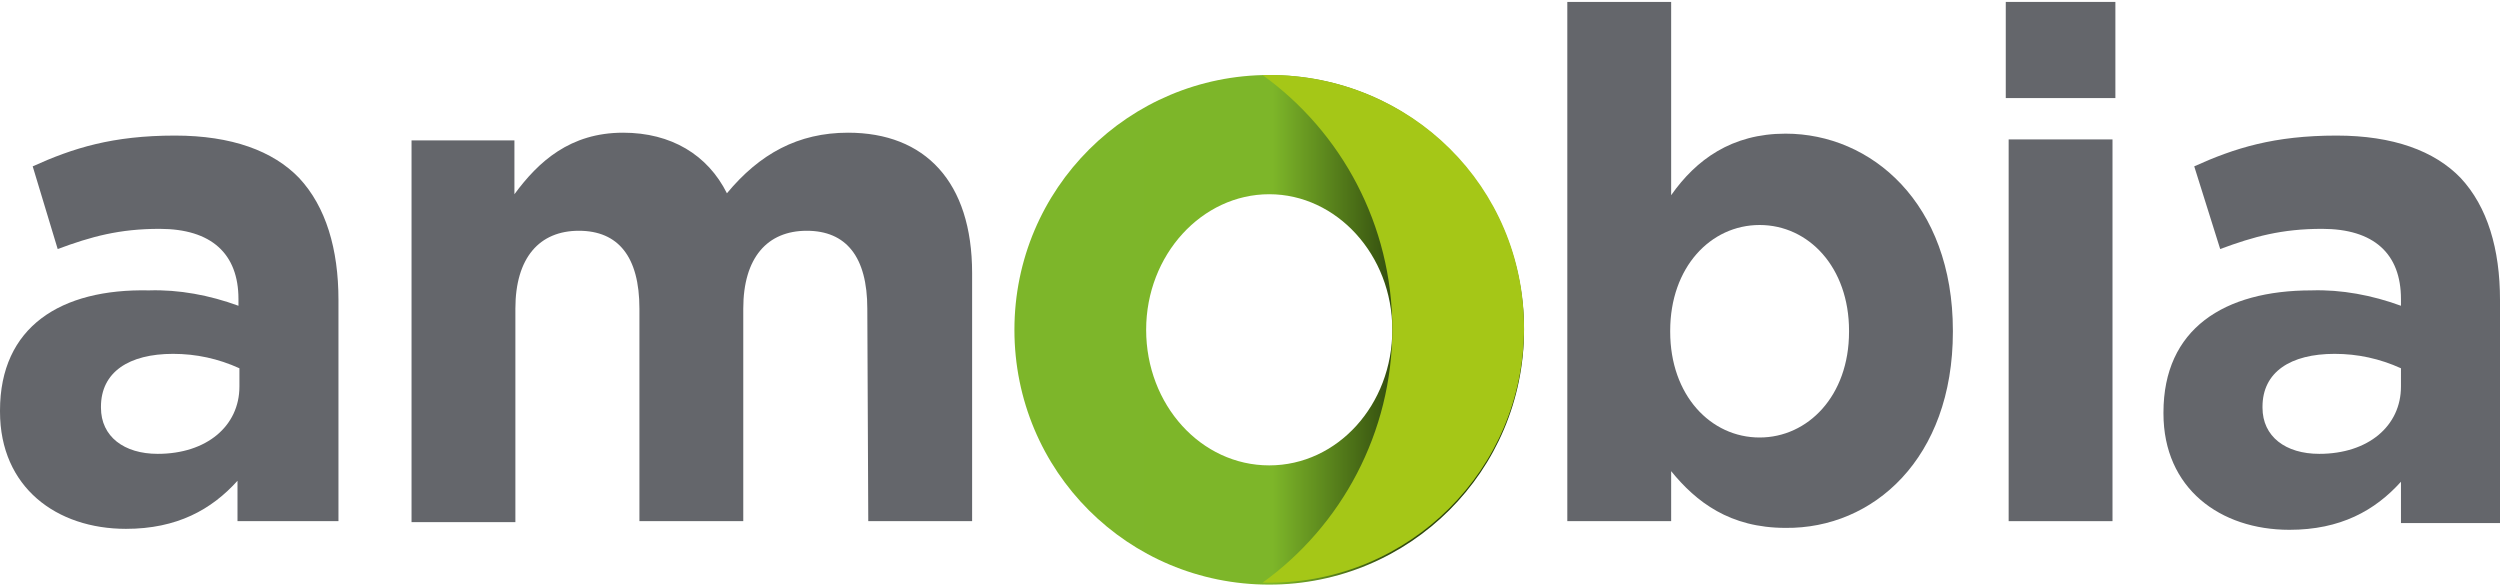 <?xml version="1.0" encoding="utf-8"?>
<!-- Generator: Adobe Illustrator 24.2.1, SVG Export Plug-In . SVG Version: 6.00 Build 0)  -->
<svg version="1.1" xmlns="http://www.w3.org/2000/svg" xmlns:xlink="http://www.w3.org/1999/xlink" x="0px" y="0px"
	 viewBox="0 0 260 61" style="enable-background:new 0 0 260 61;" xml:space="preserve">
<style type="text/css">
	.st0{fill:#64666B;}
	.st1{fill:url(#SVGID_1_);}
	.st2{fill:#A5C717;}
</style>
<g id="a_1_">
	<path class="st0" d="M260,54.2v-23c0-5.3-1.3-9.7-4.1-12.7c-2.7-2.8-7-4.4-12.9-4.4c-6.5,0-10.6,1.3-14.8,3.2l2.7,8.6
		c3.5-1.3,6.4-2.1,10.6-2.1c5.4,0,8.2,2.6,8.2,7.3v0.7c-3-1.1-6.2-1.7-9.3-1.6c-9.1,0-15.4,4-15.4,12.7v0.1
		c0,7.8,5.9,12.1,13.1,12.1c5.3,0,8.9-2,11.6-5v4.3H260z M249.7,40.2c0,4.1-3.4,7-8.5,7c-3.5,0-5.9-1.8-5.9-4.8v-0.1
		c0-3.6,2.9-5.5,7.5-5.5c2.4,0,4.7,0.5,6.9,1.5V40.2z"/>
</g>
<g id="i">
	<rect x="208.9" y="14.5" class="st0" width="10.8" height="39.7"/>
</g>
<g id="i_dot">
	<rect x="208.6" y="0.2" class="st0" width="11.4" height="10"/>
</g>
<g id="b">
	<path class="st0" d="M203.1,34.5v-0.1c0-13.3-8.5-20.5-17.4-20.5c-5.6,0-9.3,2.7-11.9,6.4V0.2H163v54h10.8V49
		c2.6,3.2,6.1,5.9,11.9,5.9C194.8,55,203.1,47.7,203.1,34.5 M192.3,34.5c0,6.7-4.3,11-9.3,11c-5.1,0-9.3-4.4-9.3-11v-0.1
		c0-6.6,4.2-11,9.3-11s9.3,4.4,9.3,11L192.3,34.5z"/>
</g>
<g id="circle">
	<linearGradient id="SVGID_1_" gradientUnits="userSpaceOnUse" x1="105.583" y1="34.294" x2="158.517" y2="34.294">
		<stop  offset="0" style="stop-color:#7DB62A"/>
		<stop  offset="0.506" style="stop-color:#7DB629"/>
		<stop  offset="0.745" style="stop-color:#324C0E"/>
		<stop  offset="1" style="stop-color:#1E3605"/>
	</linearGradient>
	<path class="st1" d="M132,7.8c-14.6,0-26.5,11.8-26.5,26.5s11.8,26.5,26.5,26.5c14.6,0,26.5-11.8,26.5-26.5S146.7,7.8,132,7.8z
		 M132,48.4c-7.1,0-12.8-6.3-12.8-14.1S125,20.2,132,20.2s12.8,6.3,12.8,14.1S139.1,48.4,132,48.4z"/>
	<path class="st2" d="M132,7.8c-0.2,0-0.5,0-0.7,0c8.2,5.9,13.5,15.6,13.5,26.4s-5.3,20.5-13.5,26.4c0.2,0,0.4,0,0.7,0
		c14.6,0,26.5-11.8,26.5-26.5S146.7,7.8,132,7.8z"/>
</g>
<g id="m">
	<path class="st0" d="M90.3,54.2h10.8V28.4c0-9.5-4.9-14.6-12.9-14.6c-5.2,0-9.2,2.2-12.6,6.3c-2-4-5.8-6.3-10.8-6.3
		c-5.5,0-8.8,3-11.3,6.4v-5.6H42.8v39.7h10.8V32.1c0-5.3,2.5-8.1,6.6-8.1s6.3,2.7,6.3,8.1v22.1h10.8V32.1c0-5.3,2.5-8.1,6.6-8.1
		c4.1,0,6.3,2.7,6.3,8.1L90.3,54.2z"/>
</g>
<g id="a">
	<path class="st0" d="M24.7,54.2h10.5v-23c0-5.3-1.3-9.7-4.1-12.7c-2.7-2.8-7-4.4-12.9-4.4c-6.5,0-10.6,1.3-14.8,3.2L6,25.9
		c3.5-1.3,6.4-2.1,10.6-2.1c5.4,0,8.2,2.6,8.2,7.3v0.7c-3-1.1-6.2-1.7-9.3-1.6C6.3,30,0,34,0,42.7v0.1C0,50.7,5.9,55,13.1,55
		c5.3,0,8.9-2,11.6-5L24.7,54.2z M24.9,40.2c0,4.1-3.4,7-8.5,7c-3.5,0-5.9-1.8-5.9-4.8v-0.1c0-3.6,2.9-5.5,7.5-5.5
		c2.4,0,4.7,0.5,6.9,1.5V40.2z"/>
</g>
</svg>
